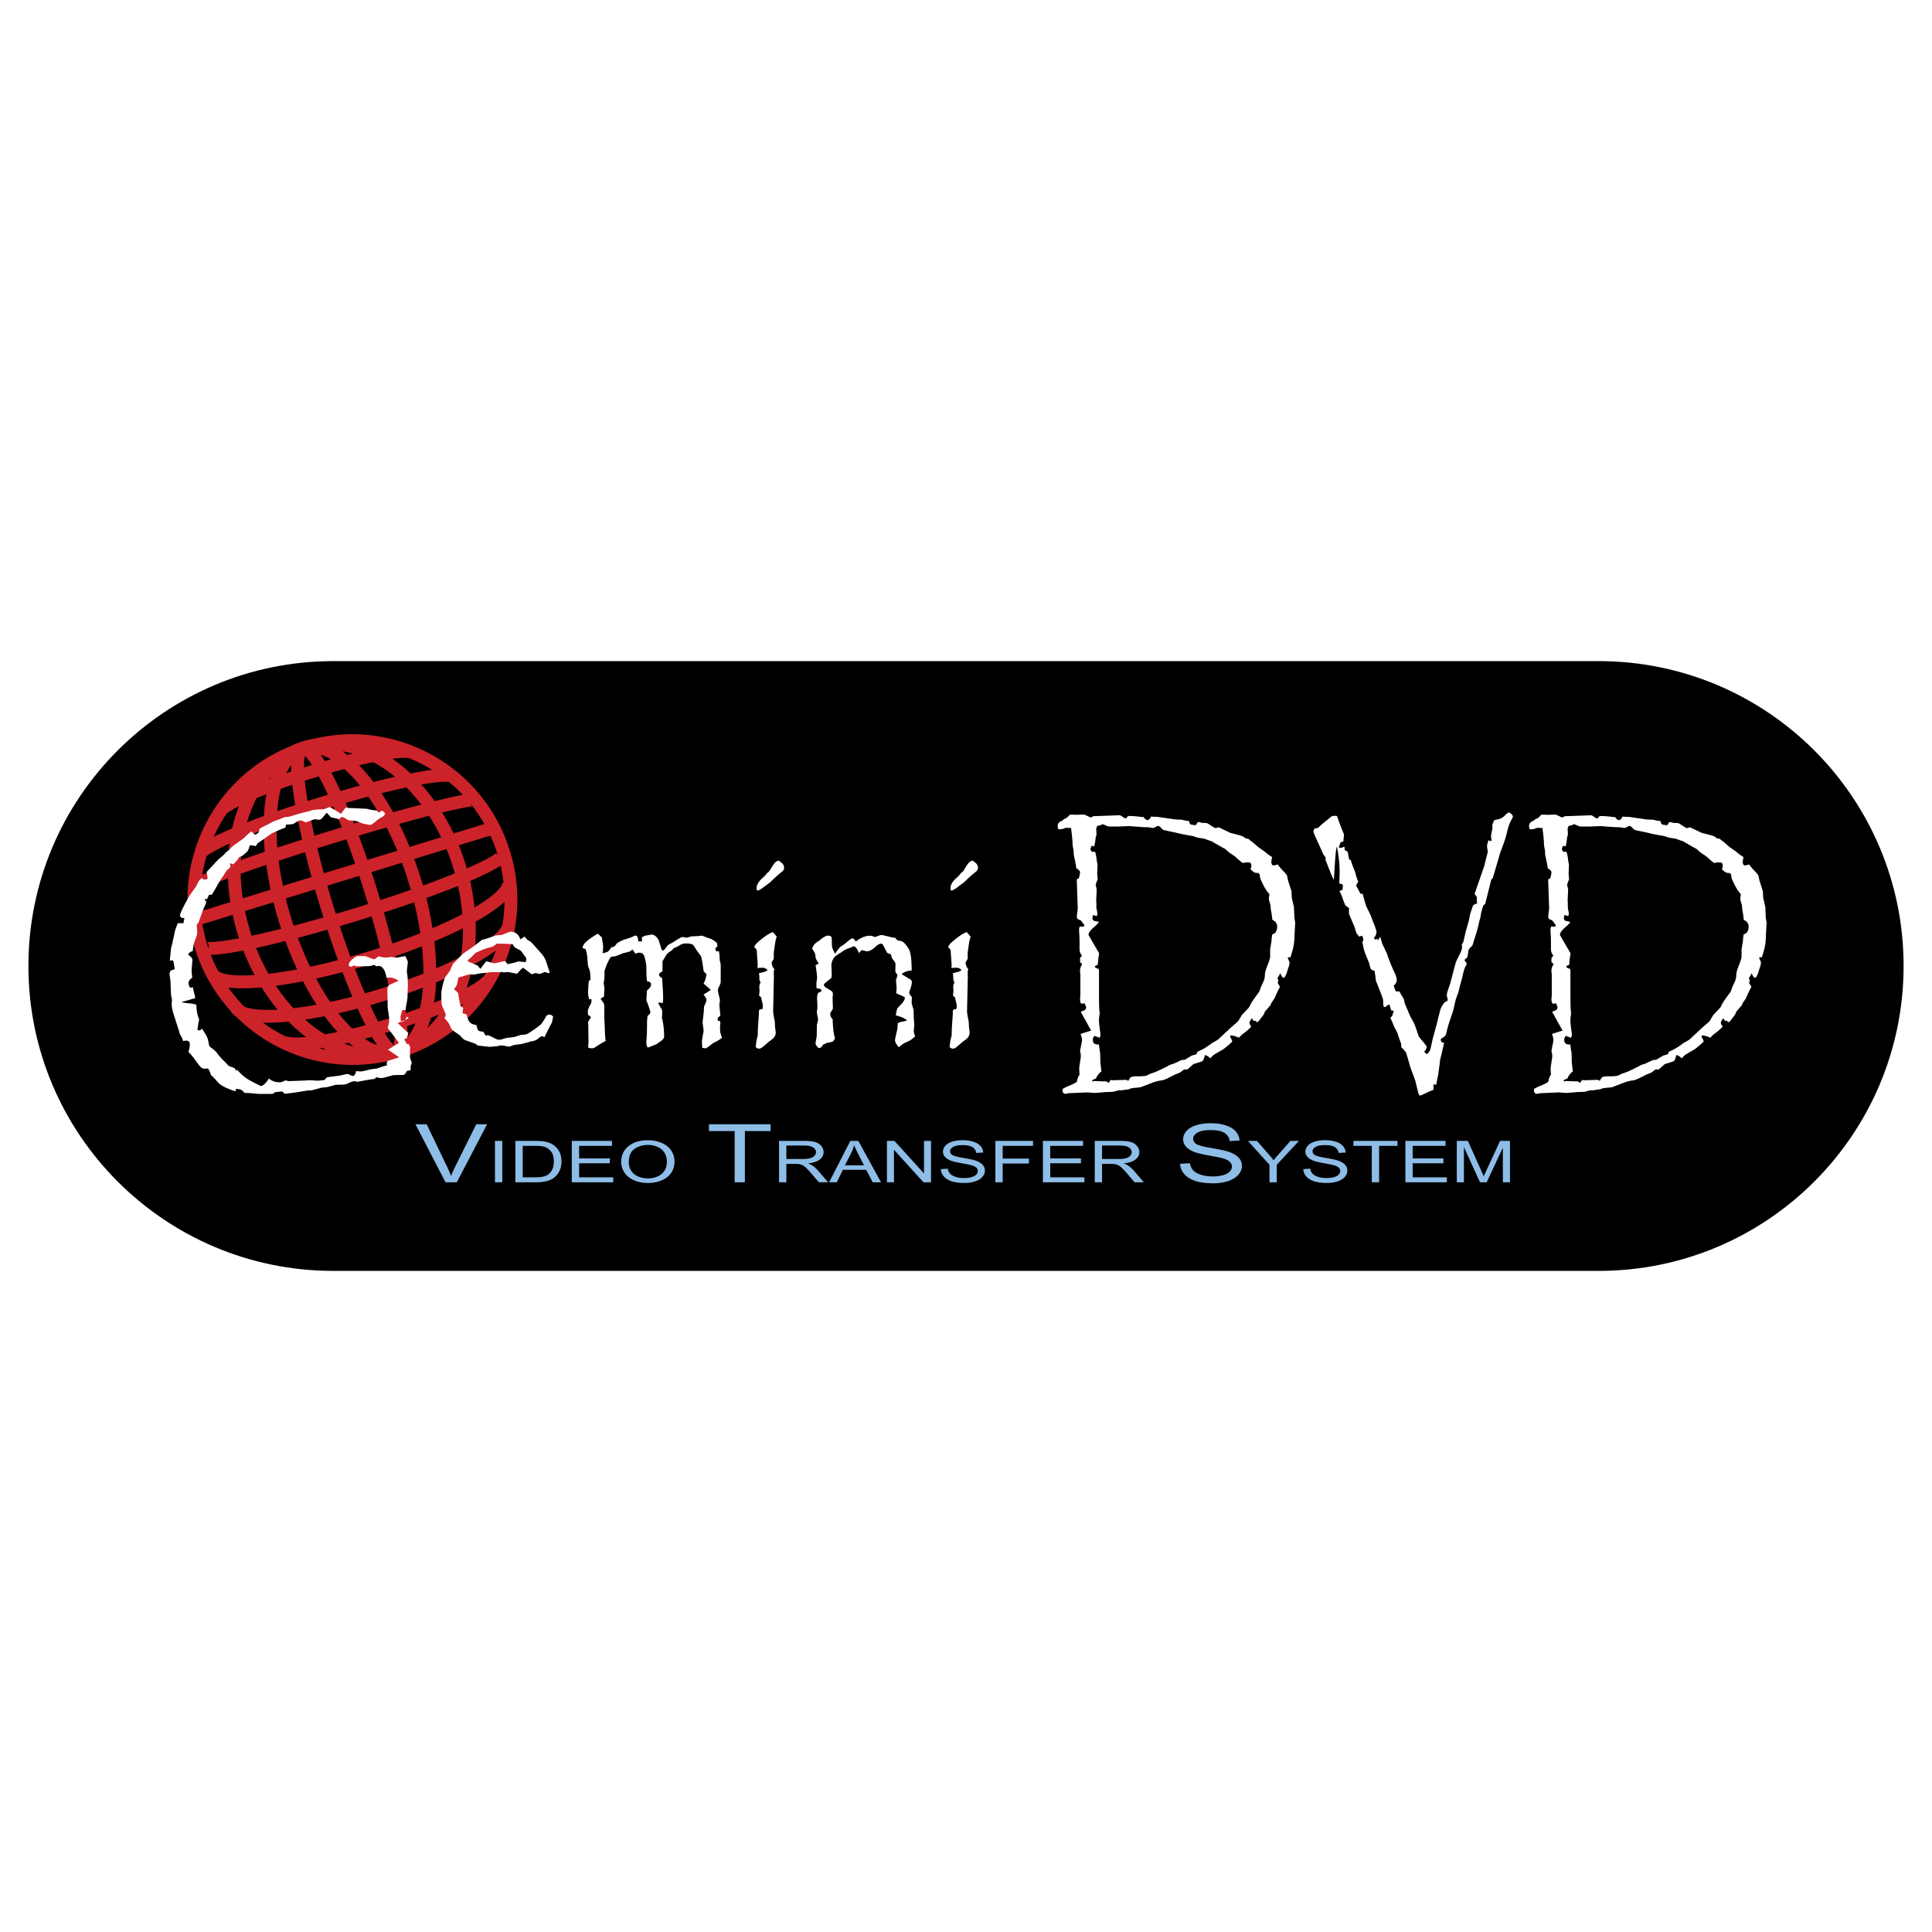 <svg xmlns="http://www.w3.org/2000/svg" width="2500" height="2500" viewBox="0 0 192.756 192.756"><path fill-rule="evenodd" clip-rule="evenodd" fill="#fff" d="M0 0h192.756v192.756H0V0z"/><path d="M189.922 96.377c0 16.801-13.619 30.42-30.418 30.42H33.253c-16.799 0-30.418-13.619-30.418-30.42 0-16.798 13.619-30.417 30.418-30.417h126.251c16.799-.001 30.418 13.619 30.418 30.417z" fill-rule="evenodd" clip-rule="evenodd"/><path d="M50.27 85.104c2.574 8.369-2.103 17.236-10.448 19.802s-17.196-2.139-19.771-10.509c-2.574-8.37 2.104-17.236 10.447-19.802 8.346-2.567 17.198 2.138 19.772 10.509m-4.417 1.357c2.583 8.397-.138 16.685-6.077 18.513-5.939 1.826-12.848-3.5-15.431-11.897s.139-16.685 6.078-18.512c5.939-1.827 12.848 3.5 15.43 11.896m-4.475 1.378c2.574 8.37 1.768 16.046-1.802 17.142-3.569 1.1-8.548-4.797-11.125-13.167-2.573-8.369-1.768-16.045 1.802-17.143 3.57-1.098 8.551 4.797 11.125 13.168m-4.302 1.322c2.574 8.371 3.666 15.462 2.439 15.839-1.228.379-4.31-6.102-6.884-14.472-2.574-8.369-3.666-15.461-2.439-15.838 1.227-.378 4.31 6.101 6.884 14.471m13.095-3.92c-.034.842-6.452 3.481-14.56 5.975-8.278 2.546-15.184 3.977-15.424 3.195-.013-.042-.006-.088.018-.139m30.553-6.263c.248 1.746-5.867 5.084-13.876 7.547-8.177 2.516-15.233 3.167-15.759 1.454-.028-.09-.037-.184-.028-.283m28.014-14.08c-.264.075-6.736 2.061-14.68 4.503a6114.084 6114.084 0 0 0-14.681 4.526l.053-.016m30.863.882c-.556 1.796-5.838 4.664-12.631 6.753-7.354 2.26-13.754 2.773-14.512 1.188m25.328-3.051c.09.953-4.25 3.07-9.851 4.793-5.282 1.625-9.837 2.328-10.723 1.699m-8.919-15.445c.135-.451 6.223-2.651 13.809-4.984 7.587-2.334 13.86-3.935 14.222-3.637m-27.429 5.313c.639-.924 5.788-3.069 12.212-5.044 6.596-2.029 12.182-3.156 13.011-2.654m-23.153 3.415c.518-.783 4.37-2.446 9.184-3.926 4.743-1.458 8.812-2.247 9.764-1.929" fill="none" stroke="#cc2229" stroke-width="1.282" stroke-miterlimit="2.613"/><path d="M17.031 96.83l.392-.133a6.282 6.282 0 0 0-.147-.874h-.342c.032-.203.075-.611.13-1.224l.114-.408c.186-.874.283-1.326.294-1.356.054-.175.141-.417.261-.728h.571l.098-.51c-.294 0-.441-.088-.441-.262 0-.185.266-.754.8-1.705l.228-.394.522-.715.327-.626c.043-.048.135-.146.276-.292.142.106.251.161.327.161.065 0 .157-.039.277-.117l-.098-.656c.358-.378.593-.626.701-.744.272-.32.588-.621.946-.902l.326-.351.327-.248.228-.277 1.077-.772c.403-.378.691-.631.865-.757.163.184.293.296.392.335.196-.106.305-.189.326-.248.021-.01.048-.122.082-.335.228-.146.517-.295.865-.451l.472-.263.784-.292.375-.16c.337-.02.604-.068.799-.145a18.57 18.57 0 0 1 1.682-.452l.326-.116.375-.044.261-.016.474-.014c.01 0 .173-.063.489-.189a.257.257 0 0 1 .098-.029c.043 0 .424.224 1.142.671.271-.408.44-.612.506-.612h.016c.119.028.419.048.897.057.033 0 .419.021 1.159.059.37.106.696.16.979.16l.18.204h.065c.119-.106.207-.16.261-.16.077 0 .186.083.327.248-.033.127-.082.214-.146.262-.034.03-.148.098-.343.204-.142.088-.277.19-.408.307-.294.251-.49.378-.587.378-.109 0-.37-.048-.783-.145l-.572-.233-.832-.088c-.326-.214-.539-.321-.637-.321a.144.144 0 0 0-.114.059c-.13.126-.207.185-.228.174l-.147-.073-.604-.131-.424-.452-.49.568a.403.403 0 0 1-.293.131c-.012 0-.153-.02-.424-.058l-.881.321c-.283-.137-.463-.204-.539-.204-.098 0-.332.116-.701.35-.078.039-.322.063-.735.073-.011.175-.049.282-.114.32-.37.136-.74.292-1.109.466-.208.098-.496.288-.865.569l-.685.467c-.043.029-.126.14-.245.335a1.55 1.55 0 0 0-.441-.088c-.033 0-.087.006-.163.015-.076.331-.179.554-.31.67l-.392.335a.95.95 0 0 1-.31.131c-.022 0-.071.063-.146.189-.055.127-.219.312-.489.555l-.327-.116.065.393a6.159 6.159 0 0 0-.392.35c-.021.03-.141.219-.358.568a9.18 9.18 0 0 0-.555.86c-.186.349-.371.67-.555.962l-.311.043a1.216 1.216 0 0 1-.229.452l-.032-.043-.114-.015-.033.161.147.014c-.012.155-.019.246-.025.27a5.065 5.065 0 0 1-.204.43c-.337.932-.511 1.411-.522 1.436-.01.024-.076.114-.196.27.033.3.049.567.049.8 0 .127-.082.404-.245.831-.099.242-.164.573-.196.991-.261.068-.414.189-.458.364.283.195.424.36.424.496v.029c-.054.603-.081.963-.081 1.078 0 .088.021.316.065.686-.251.166-.376.355-.376.568 0 .135.06.281.18.438l.262-.043c.031.203.086.441.163.713.032.146.053.268.065.365-.326.096-.75.219-1.273.363l-.082.016c0 .049.359.105 1.077.174l.392.102c.011.574.098 1.045.261 1.414l.017.029c-.109.631-.164.953-.164.963 0 .105.049.16.146.16.098 0 .207-.059.326-.176.131.244.223.398.278.467.184.311.282.523.294.641l.114.539c.01.088.103.189.277.307.227.154.423.35.588.582.151.205.364.438.635.701.109.105.185.184.229.232.13.145.207.227.229.24.022.014.136.061.343.139.152.049.25.102.294.16l.114.203.097-.117c.327.41.724.754 1.192 1.035.141.078.364.195.668.35.304.156.473.234.506.234.206 0 .473-.248.799-.742.272.252.616.377 1.029.377a.8.8 0 0 0 .326-.057c.196-.09.299-.133.31-.133l.212.059c.043.01.099.016.163.016.065 0 .577-.02 1.534-.059.271-.02.44-.029.506-.029.054 0 .234.01.538.029.054.008.119.014.196.014.162 0 .412-.023.75-.072a.734.734 0 0 1 .229-.262c.01-.012.413-.064 1.208-.16.522-.117.805-.176.848-.176.043 0 .185.062.424.189.022.01.049.014.082.014.163 0 .278-.164.343-.494.196.027.342.043.441.043.109 0 .429-.066.963-.203l.652-.088c.501-.176.843-.281 1.028-.32a.788.788 0 0 1-.033-.16c0-.166.048-.262.147-.293l1.093-.35-1.109-.758 1.094-.684-1.127-1.486.017-.088c.087-.223.131-.506.131-.844 0-.098-.05-.453-.148-1.066l-.033-1.602v-.146c0-.311.082-.5.246-.568l.799-.363c.032-.01.049-.025.049-.045 0-.01-.022-.023-.065-.043a1.646 1.646 0 0 0-.913-.264h-.213c-.065-.494-.224-.85-.473-1.062a.375.375 0 0 0-.228-.088c-.087 0-.191.01-.31.029l-.196-.145h-.013l-.327.102c-.087.029-.543.043-1.37.043a1.93 1.93 0 0 1-.359-.088c-.099.088-.186.132-.262.132-.142 0-.212-.073-.212-.218 0-.146.136-.336.408-.569.152-.136.277-.224.375-.262.033-.009.163-.014.392-.014.304 0 .483.009.538.028l.686.263c.01.009.038.014.082.014.119 0 .271-.092.456-.277.348.079.604.118.768.118.054 0 .119-.005.196-.016.206-.028.325-.043.358-.043l.49.073h.016c.294-.058.582-.112.865-.16.174.321.261.524.261.612v.029a41.99 41.99 0 0 0-.098.816c0 .049.005.121.016.219.055.367.082.729.082 1.078 0 .174-.01.588-.032 1.238 0 .186-.038.461-.115.83a6.43 6.43 0 0 0-.082.555h-.31c-.13.389-.195.627-.195.715 0 .086.021.262.065.523.207-.098.326-.17.358-.219.043-.027.104-.145.18-.35.076.012.146.062.212.162l-1.093.48 1.077 1.006-.05.1a2.277 2.277 0 0 0-.098.365l-.276.131c.13.273.222.428.276.467.033.02.093.029.181.029.086.176.13.291.13.35l-.017.598v.102c0 .242.022.414.065.51.076.176.114.268.114.277l-.098.32c-.011.059-.017.121-.017.189s.005.145.017.234l-.392.102c-.12.213-.212.34-.277.379-.033.01-.397.02-1.093.029-.643.193-1.029.291-1.159.291-.13 0-.305-.029-.522-.086l-.164.174c-.239.02-.794.111-1.665.277h-.016a1.16 1.16 0 0 1-.164-.016.975.975 0 0 0-.212-.029c-.12 0-.375.098-.767.291-.109.039-.452.059-1.028.059l-.701.189a2.939 2.939 0 0 1-.67.088l-1.061.277-.489.029a29.39 29.39 0 0 1-2.203.318c-.141-.164-.245-.24-.31-.232l-.245.029-.407.045-.195.158c-.022.012-.512.016-1.469.016l-.392-.043a9.748 9.748 0 0 0-.979-.059c-.164-.186-.294-.297-.392-.336a2.601 2.601 0 0 0-.457-.072l-.065.248c-.914-.291-1.501-.598-1.761-.918-.305-.35-.54-.594-.703-.729a1.397 1.397 0 0 0-.276-.627c-.131.01-.235.014-.311.014a.537.537 0 0 1-.343-.102c-.152-.127-.402-.441-.75-.947a9.424 9.424 0 0 0-.539-.627c.087-.33.131-.568.131-.713 0-.271-.109-.408-.327-.408-.098 0-.207.014-.326.045a3.518 3.518 0 0 0-.342-.701l-.065-.248-.572-1.791c-.12-.398-.179-.721-.179-.963v-.057c.022-.205.033-.312.033-.322 0-.037-.033-.219-.098-.539 0-.029-.017-.447-.049-1.254a4.682 4.682 0 0 0-.065-.553c-.021-.127-.032-.223-.032-.291s.04-.175.116-.32zM50 95.961c-.381.095-.631.144-.75.144h-.017c-.402-.125-.62-.188-.652-.188a.202.202 0 0 0-.131.058l-.521.683-.276-.322-.963-.418-.016-.028v-.087l.293-.259c.282-.277.451-.44.506-.488.282-.134.607-.274.977-.419.457-.117.697-.185.718-.204l.44-.292.26.015c.609 0 1.038.02 1.288.058.109.195.19.306.246.335l.44.232c.043-.019.173.125.391.433.065.096.109.153.13.172.098.124.147.23.147.316a.873.873 0 0 1-.016.144c-.033.096-.056.144-.065.144l-.733-.072a3.37 3.37 0 0 1-.701.201 7.201 7.201 0 0 0-.358.073l-.229-.302a2.12 2.12 0 0 0-.408.071zm.923-3.003c-.044 0-.326.107-.848.319l-.636.059-.994.349-.342.073-.962.742-.961.655c-.38.388-.718.737-1.011 1.047l-.293.684-.44.582c-.043.059-.119.277-.228.656-.12.484-.179.832-.179 1.047 0 .689.033 1.102.099 1.236.229.514.345.787.345.814 0 .078-.044.195-.132.352.263.291.41.473.443.551l.229.467c.022.088.153.213.394.379.294.193.447.301.459.32.25.262.398.406.442.436.075.039.44.17 1.093.395l.278.188.244.029c.521.068.837.102.946.102.12 0 .283-.014.49-.045l.212-.014.457-.088.783.133.408-.146c.098-.029.326-.064.686-.102.207-.031.582-.129 1.126-.293a1.16 1.16 0 0 0 .587-.205c.228-.195.369-.293.424-.293.076 0 .174.029.294.088.087-.225.316-.682.685-1.373.054-.107.109-.336.164-.688-.143-.127-.252-.189-.327-.189-.174 0-.299.059-.375.176a5.858 5.858 0 0 1-.44.709c-.065.1-.288.281-.669.547-.392.273-.659.443-.799.512-.109.039-.315.068-.62.088l-.636.203-.833.102c-.337.117-.561.174-.668.174a.727.727 0 0 1-.343-.086c-.468-.242-.729-.363-.783-.363a1.2 1.2 0 0 0-.246.029l-.228-.381c-.24-.018-.397-.057-.473-.115-.087-.059-.153-.238-.196-.541-.305-.049-.522-.137-.653-.264-.142-.137-.255-.406-.343-.805l-.407-.117.065-.541-.229-.146c-.086-.215-.174-.635-.26-1.26-.012-.088-.158-.238-.441-.453.163-.176.267-.336.311-.484a4.08 4.08 0 0 0 .13-.688c.184-.029.532-.131 1.043-.307l.537.016.619-.117.603-.059.472-.059c.617 0 .998-.008 1.139-.027l.065.057c.184-.027.347-.041.488-.041.032 0 .331.057.895.172.347-.395.548-.593.603-.593.031 0 .314.212.847.636l.39-.115.439.088.504-.203c.162.066.293.111.391.131l.081-.104a6.53 6.53 0 0 0-.179-.52c-.076-.26-.147-.482-.211-.666a2.617 2.617 0 0 0-.44-.681c-.663-.761-1.038-1.166-1.125-1.215-.164-.077-.25-.125-.261-.145a2.73 2.73 0 0 1-.277-.333l-.424.289c-.177-.512-.509-.767-.998-.767zM58.111 94.563c.055-.213.142-.379.261-.496.208-.214.54-.465 1-.757a1.95 1.95 0 0 1 .263-.146c.043 0 .108.054.196.16a.695.695 0 0 0 .213.175c.033.233.054.384.066.452.043.252.065.403.065.452 0 .185-.017.403-.049.656l.034.042c.262-.058.421-.111.476-.16.076-.028.196-.175.36-.437.186-.019.306-.063.36-.13.022-.021.088-.107.197-.263.371-.223.672-.364.902-.422.372-.106.662-.219.87-.335.01-.009.033-.015.065-.015.187 0 .279.194.279.581h.377v-.408c.197-.125.398-.191.607-.201.207-.048.322-.074.344-.074.241 0 .466.161.673.479.043.069.148.384.312.948.021.107.087.16.196.16.044 0 .159-.131.346-.394.086-.126.267-.248.541-.365.59-.389.935-.583 1.034-.583l.426.074.427-.132.689-.03.41-.043.476.189.443.146c.317.185.508.326.575.423l.032.35c-.131.029-.196.103-.196.219 0 .059.021.136.065.233h.28c.043.185.07.477.082.876l.098.438v1.75c0 .1-.077.297-.229.6a.51.51 0 0 0-.05.248c0 .088.056.34.164.758.022.07.033.146.033.234 0 .049-.016.176-.049.379v.043c0 .078.033.439.098 1.08l-.262.234v.307a.526.526 0 0 1 .116-.016c.054 0 .104.039.146.117a8.331 8.331 0 0 1-.032.496v.307c0 .193.065.447.196.758-.196.186-.48.361-.853.525-.45.361-.712.541-.79.541-.087 0-.197-.016-.327-.045a6.216 6.216 0 0 1-.033-.609c0-.146.043-.434.13-.859.021-.088.032-.17.032-.248 0-.039-.027-.268-.082-.684-.01-.039-.016-.078-.016-.117s.038-.385.114-1.035l.032-.57c.164-.35.247-.574.247-.67 0-.07-.088-.23-.263-.482-.021-.02-.033-.035-.033-.045l.494-.307.229-.16-.723-.627c.141-.244.239-.555.294-.934-.186-.176-.284-.287-.294-.338-.099-.777-.185-1.268-.263-1.472-.163-.194-.404-.54-.721-1.036-.087-.146-.328-.219-.722-.219a1.24 1.24 0 0 0-.541.102l-.491.277-.213.072-.246.262c-.241.136-.416.281-.524.436-.153.261-.279.47-.377.625v1.018c-.229.098-.343.209-.343.334 0 .107.103.219.31.334.021.426.038.707.049.844.032.465.049.848.049 1.146 0 .117-.011.283-.033.494l-.359-.057-.082.072c.021.088.119.266.293.537a.494.494 0 0 1 .083.262v.291a5.608 5.608 0 0 1-.032.451h.032c.13.561.196 1.154.196 1.777 0 .137-.077.27-.228.395-.056.039-.226.16-.51.365-.538.225-.823.336-.855.336a.218.218 0 0 1-.065-.016.852.852 0 0 1-.116-.393v-.014c0-.137.012-.334.033-.598.022-.271.033-.695.033-1.27 0-.369.021-.662.065-.875h.033l.23-.248a.997.997 0 0 0-.065-.395l-.181-.525-.148-.363.016-.234c.022-.418.038-.67.05-.758.271-.215.407-.408.407-.584 0-.184-.136-.297-.407-.334-.043-.225-.066-.754-.066-1.59-.098-.544-.18-.88-.245-1.006-.099-.176-.257-.258-.476-.249h-.049l-.36.103v-.073l-.262-.35c-.164.136-.267.209-.311.218l-.639.161c-.448.187-.694.284-.738.293-.086.01-.239.03-.458.059a5.01 5.01 0 0 0-.524 1.083c-.077.203-.114.33-.114.379v.645l-.082.512.082.527v.014c-.022.283-.039.551-.049.805l-.346.221c.231.301.352.492.363.57.01.088.016.355.016.803l-.014.48c0 .02.005.074.016.16.021.377.038.721.049 1.029.011.482.039.873.082 1.172-.186.08-.542.291-1.069.639a.55.55 0 0 1-.313.088c-.087 0-.202-.02-.345-.059-.01-.068-.016-.105-.016-.117l.033-.539-.017-.787v-.758l-.033-.305c0-.049.088-.203.263-.467a.06.06 0 0 0 .016-.043c0-.078-.093-.16-.279-.248a6.038 6.038 0 0 1-.016-.422c0-.107.109-.359.329-.758.021-.02.032-.15.032-.395h-.23a2.687 2.687 0 0 1-.115-.67c0-.184.027-.584.082-1.193h.099l.065-.074c0-.213-.006-.359-.017-.438-.01-.33-.076-.605-.196-.83-.033-.058-.065-.363-.098-.918-.011-.223-.07-.519-.179-.889a.6.6 0 0 1-.312-.115zM75.257 94.523c0-.136.131-.32.392-.554.564-.495 1.05-.821 1.455-.976l.39.452c-.087.243-.158.583-.213 1.02-.054.36-.081.578-.081.656v.54l-.207.35c0 .244.09.477.272.699a.961.961 0 0 0-.065.189l.016.715-.016.16v.334l-.064 2.785c0 .145.054.48.162 1.004l.033.613c.043.291.065.461.065.51a.797.797 0 0 1-.229.553c-.043.049-.204.176-.483.381-.431.379-.679.582-.743.611a.556.556 0 0 1-.227.057c-.109 0-.218-.057-.326-.174.043-.242.065-.402.065-.48.011-.117.06-.332.146-.643l.017-.713.098-1.428v-.262c.01-.156.08-.234.208-.234.031 0 .074.006.127.014.042-.154.064-.262.064-.32a2.4 2.4 0 0 0-.08-.451 2.164 2.164 0 0 1-.08-.408l-.223-.189c.031-.215.047-.375.047-.48a2.11 2.11 0 0 0-.016-.219v-.203a.9.9 0 0 1 .127-.424.6.6 0 0 1-.127-.363v-.219l-.031-.336c.553-.117.83-.219.83-.305a.105.105 0 0 0-.016-.045.657.657 0 0 0-.479-.189c-.138 0-.305.01-.498.029.021-.146.032-.242.032-.291 0-.02-.032-.5-.097-1.443-.01-.119-.092-.225-.245-.323zm.231-5.887v-.014c-.011-.339.212-.705.669-1.102.109-.086.223-.211.342-.376l.261-.232c.315-.53.518-.825.604-.884.13-.106.239-.159.326-.159.032 0 .13.073.294.218a.621.621 0 0 1 .245.492c0 .155-.077.29-.229.405-.402.319-.788.667-1.158 1.044l-.359.26-.456.347c-.239.145-.381.218-.425.218-.076.001-.114-.072-.114-.217zM81.029 94.671c.075-.34.298-.602.668-.786.402-.358.702-.538.898-.538.196 0 .32.058.375.174.01.03.021.311.032.844 0 .136.103.398.311.786.348-.495.55-.737.604-.728l.458-.32c.348-.32.571-.48.669-.48.108 0 .222.106.343.319.479-.387.952-.583 1.42-.583.098 0 .179.015.246.044l.261.087c.337-.135.544-.203.62-.203.098 0 .343.053.735.16.229.058.446.097.653.117.12.165.206.253.262.263l.294.058c.229.04.495.312.8.817.185.321.278 1.032.278 2.131-.208 0-.419.043-.637.131-.217.088-.326.17-.326.246 0 .012.294.191.881.541.066.039.098.137.098.293 0 .166-.082.463-.245.891a.178.178 0 0 0-.016.086c0 .117.092.273.278.467a5.345 5.345 0 0 0-.033.525c0 .098.065.346.195.746l.017.801.049.701-.049.613c0 .096.043.275.13.539-.229.195-.391.32-.487.379-.043.031-.237.123-.58.277-.075.039-.263.176-.563.41-.248-.283-.372-.521-.372-.717 0-.068.08-.447.242-1.139 0-.049.005-.16.017-.334.01-.088.016-.162.016-.221l.258-.102c.43-.068.649-.127.661-.176l-.145-.104c-.205-.146-.527-.271-.967-.379.054-.42.119-.672.196-.76l.392-.41c.206-.225.31-.428.31-.613 0-.039-.29-.182-.865-.424l.048-.525-.065-.775c0-.01.011-.049.032-.117a4.58 4.58 0 0 0 .114-.424c-.142-.176-.212-.291-.212-.35l.017-.732c0-.096-.071-.227-.212-.394-.142-.165-.212-.332-.212-.497l-.066-.088c-.207-.067-.327-.121-.359-.16l-.36-.7c-.065-.125-.141-.189-.229-.189-.153 0-.333.097-.54.292-.328.311-.616.466-.867.466-.043 0-.223-.039-.539-.117l-.245.277v.072c-.187-.486-.371-.728-.557-.728l-.131.058a2.019 2.019 0 0 1-.409.16c-.186.059-.42.189-.703.394-.437.262-.688.461-.753.597a1.312 1.312 0 0 0-.213.685l.033.932v.059c0 .176-.038.287-.114.336l-.587.48c-.056.049-.082.098-.082.146 0 .098.076.193.228.291.348.205.549.334.605.393.043.059.065.15.065.277 0 .029-.011.127-.033.291l.033 1.078c0 .059-.077.205-.231.438-.022.029-.032.082-.032.16 0 .176.093.359.279.555l-.048.043c.021.232.033.389.033.465.031.572.103 1.014.211 1.322-.087.203-.174.326-.261.363-.033.02-.182.049-.445.088a.41.41 0 0 0-.181.07c-.099.049-.17.08-.213.09-.055.01-.121.076-.198.203a.325.325 0 0 1-.297.174c-.056 0-.132-.068-.23-.203a.349.349 0 0 1-.115-.248c0-.076.012-.166.033-.262.055-.291.082-.461.082-.51l.016-1.105c.077-.281.115-.445.115-.494 0-.098-.017-.213-.05-.35a2.247 2.247 0 0 1-.065-.393c0-.039.011-.135.033-.291.01-.098.017-.18.017-.248 0-.125-.006-.311-.017-.553a3.68 3.68 0 0 1-.016-.35c0-.125.033-.285.098-.479l.359-.189a.487.487 0 0 0-.098-.203c-.044-.031-.18-.055-.409-.074a7.78 7.78 0 0 1-.016-.451c0-.086.016-.23.049-.436a.794.794 0 0 0 .017-.176c0-.221-.05-.633-.148-1.235l.311-.19c-.174-.27-.267-.43-.278-.479-.021-.029-.038-.141-.048-.334-.012-.149-.121-.362-.326-.635zM94.603 94.523c0-.136.131-.32.392-.554.564-.495 1.05-.821 1.454-.976l.391.452c-.087.243-.159.583-.213 1.02-.055.36-.081.578-.081.656v.54l-.208.35c0 .244.091.477.273.699a.891.891 0 0 0-.065.189l.016.715-.016.16v.334l-.065 2.785c0 .145.053.48.163 1.004l.033.613c.043.291.065.461.065.51a.796.796 0 0 1-.228.553c-.043.049-.205.176-.484.381-.432.379-.679.582-.743.611a.555.555 0 0 1-.226.057c-.108 0-.218-.057-.326-.174.043-.242.064-.402.064-.48.011-.117.06-.332.146-.643l.017-.713.099-1.428v-.262c.01-.156.079-.234.207-.234.032 0 .074.006.127.014.042-.154.065-.262.065-.32 0-.076-.028-.227-.081-.451a2.086 2.086 0 0 1-.08-.408l-.224-.189c.032-.215.048-.375.048-.48a2.11 2.11 0 0 0-.016-.219v-.203a.88.88 0 0 1 .128-.424.59.59 0 0 1-.128-.363v-.219l-.032-.336c.553-.117.831-.219.831-.305a.105.105 0 0 0-.016-.045.658.658 0 0 0-.479-.189c-.139 0-.305.01-.498.029.021-.146.032-.242.032-.291 0-.02-.032-.5-.098-1.443-.011-.119-.092-.225-.244-.323zm.23-5.887v-.014c-.011-.339.212-.705.669-1.102.108-.086.222-.211.342-.376l.261-.232c.315-.53.517-.825.604-.884.13-.106.239-.159.327-.159.031 0 .129.073.293.218a.62.62 0 0 1 .244.492c0 .155-.076.29-.229.405-.403.319-.788.667-1.157 1.044l-.359.26-.457.347c-.239.145-.381.218-.425.218-.074.001-.113-.072-.113-.217zM108.863 84.868a.187.187 0 0 1-.064-.145c0-.088.043-.205.129-.35l.229.087a3.88 3.88 0 0 0 .146-.816l.1-.423-.035-.524c0-.048.039-.15.115-.306.152-.02.262-.043.326-.074.131-.058.201-.087.213-.087.021 0 .15.054.391.161a.695.695 0 0 0 .309.073h.815l1.125-.043 1.385.102.539.015c.281.049.428.072.439.072a.515.515 0 0 0 .244-.087c.131-.078.232-.117.311-.117.043 0 .107.044.195.132.15.146.238.228.26.247.043.03.412.112 1.107.249l.799.189 1.059.189.488.16.67.103.342.131.391.131.93.54.406.219.391.349.588.393c.477.438.742.656.797.656h.033c.207-.039.32-.058.344-.058.105 0 .227.009.357.029.076.117.113.209.113.276 0 .108-.027.238-.082.394.229.214.387.326.475.335.064.02.166.029.309.029l.129.16c.033.263.055.398.066.408.01.049.141.321.391.816.174.311.348.555.521.729a2.3 2.3 0 0 0-.064.481c0 .058.055.262.164.611l.031.423c.086.438.135.782.146 1.035.326.166.488.384.488.656 0 .457-.162.724-.488.802a5.29 5.29 0 0 0-.082.699l-.131.787v.67c.021.108-.053.39-.227.845-.186.458-.283.772-.293.948 0 .301-.055.568-.164.801-.152.32-.244.525-.277.611a3.206 3.206 0 0 1-.129.365c-.51.689-.799 1.107-.865 1.254-.086.203-.162.334-.227.393l-.635.67-.377.627-.732.641c-.803.748-1.232 1.148-1.287 1.195a6.577 6.577 0 0 1-.555.322c-.477.359-.869.607-1.172.742-.064.027-.186.088-.359.174a.648.648 0 0 1-.016.176c-.033.039-.201.096-.506.176l-.699.422c-.164.008-.262.014-.293.014-.057.02-.314.141-.783.365l-.424.131c-.174.117-.641.35-1.402.699l-.52.176-.359.174c-.131.059-.439.088-.93.088h-.129c-.238 0-.42.029-.537.088-.076.049-.158.17-.246.365a.937.937 0 0 0-.227-.104l-1.305.043c-.043 0-.125-.008-.244-.027l-.18.291c-.129-.088-.215-.137-.252-.146s-.203-.014-.496-.014l-.701-.029a.598.598 0 0 0-.164.059l-.033-.059v-.09l.377-.174c.096-.262.275-.494.537-.699-.076-.572-.113-.932-.113-1.078 0-.465-.018-.787-.049-.961a4.045 4.045 0 0 1-.082-.641h-.131c-.326 0-.488-.16-.488-.482 0-.096.047-.223.146-.379l.537.189a.73.73 0 0 0 .082-.305c0-.059-.006-.117-.016-.176-.088-.621-.131-1.02-.131-1.195v-.248c.043-.299.064-.461.064-.48v-.16c-.043-.088-.064-.777-.064-2.068v-2.084l-.033-.146-.326-.131-.064-.146.309-.16c.012-.33.055-.703.131-1.122-.707-1.205-1.061-1.821-1.061-1.85 0-.214.213-.496.637-.846.098-.078.234-.218.408-.422a1.548 1.548 0 0 0-.311-.087.588.588 0 0 1-.146-.029c-.131-.039-.195-.147-.195-.321a.7.7 0 0 1 .08-.277l.344.117a.666.666 0 0 0 .064-.263 4.24 4.24 0 0 0-.098-.554v-.481l-.018-.305.051-1.064c-.064-.272-.098-.428-.098-.467s.064-.218.195-.539l-.049-.539.033-.933-.066-.32c-.043-.437-.104-.753-.178-.947h-.311l-.082-.121zm-2.998-2.944c-.23.116-.344.282-.344.496 0 .087.027.194.082.32.262 0 .436-.024.521-.072a1.12 1.12 0 0 1 .295-.088l.08.015c.055.009.174.014.359.014.086.671.135 1.138.146 1.399 0 .262.033.525.1.787l.031.524c.152.66.234 1.097.244 1.312.252.135.377.271.377.407 0 .107-.045.317-.131.627h-.115l-.08.102.098 2.886-.098.801c.021.205.141.315.357.336.076.068.152.165.229.291.109.117.164.189.164.219 0 .107-.055.16-.164.16-.086 0-.18-.011-.277-.029a.836.836 0 0 0-.082.32c0 .088.006.2.018.335.021.243.033.651.033 1.225v.379c0 .252.08.471.244.655l-.195.233v.423l.211.176c-.141.262-.211.471-.211.625v.176c.021.096.031.213.031.35v1.967l-.031.363c0 .322.064.482.195.482a.51.51 0 0 0 .229-.059c.119.193.18.346.18.451 0 .176-.164.301-.49.379l-.033.059 1.027 1.852-1.059.334c.098.264.146.443.146.539 0 .078-.006.162-.016.248-.121.584-.18.889-.18.918l.049.205c.021.125.031.242.031.35v.014l-.162 1.107c0 .146.01.375.033.686-.143.203-.23.438-.262.699-.143.117-.393.248-.75.393a6.198 6.198 0 0 0-.596.277.196.196 0 0 0-.09.176c0 .242.113.363.342.363a.291.291 0 0 0 .082-.014.475.475 0 0 1 .115-.043l1.988-.088c.119.02.293.033.521.045l.23.012 1.025-.086.752-.029.537-.146h.293l.49-.072.211-.029.326-.115.865-.088 1.256-.482c.336-.115.625-.184.863-.203.217-.039.582-.193 1.092-.467l.229-.117c.338-.125.527-.207.57-.246.219-.176.344-.264.377-.264h.277c.021 0 .195-.15.521-.451.076-.066.141-.107.195-.115.488-.148.754-.234.799-.264.098-.086.18-.285.244-.598.162.01.342.115.537.32.219-.232.365-.367.441-.406l.881-.512c.424-.33.717-.588.881-.771a1.834 1.834 0 0 0-.213-.438l.049-.176c.283.039.561.123.832.248a2.17 2.17 0 0 1 .439-.422c.314-.232.576-.461.783-.686-.119-.164-.18-.291-.18-.379 0-.105.082-.256.246-.451l.162.248h.195c.076.088.137.131.18.131s.135-.092.277-.277l.375-.496.098-.262.588-.686.049-.174.324-.465c.24-.564.426-.949.557-1.152l-.229-.379.064-.291-.098-.176.293-.523c.109.301.217.451.326.451.119 0 .246-.229.375-.686.012-.039.049-.156.115-.35.064-.176.098-.331.098-.466a.377.377 0 0 0-.016-.118c-.1-.194-.148-.301-.148-.321 0-.028.006-.063.018-.101h.244c.141-.447.238-.796.293-1.05.066-.301.104-.733.115-1.297l.064-1.107-.082-.466-.049-1.107-.213-.903-.031-.671-.326-1.005-.1-.438c.023-.058-.064-.199-.26-.423a7.42 7.42 0 0 1-.701-.801.936.936 0 0 1-.406.102c-.143 0-.213-.126-.213-.379 0-.086.027-.237.082-.451-.209-.107-.473-.301-.799-.583l-.588-.409-.555-.481a5.656 5.656 0 0 1-.439-.349l-.26-.044c-.023 0-.088-.048-.197-.146-.098-.078-.537-.208-1.32-.395l-1.191-.567-.277.087c-.074 0-.254-.098-.537-.292-.207-.146-.354-.219-.439-.219l-.441-.014a2.524 2.524 0 0 0-.262-.088c-.107 0-.211.107-.309.321-.316-.029-.49-.058-.521-.087-.064-.02-.115-.127-.146-.321a4.594 4.594 0 0 1-.768-.146l-.57-.015-1.826-.262c-.186 0-.396-.01-.637-.03-.119.233-.238.35-.357.35-.131 0-.268-.111-.408-.335l-.049.044a9.632 9.632 0 0 0-1.469-.117l-.229.249a1.112 1.112 0 0 1-.342-.176c-.141-.106-.25-.155-.326-.146l-2.43.088h-.145c-.154.087-.24.131-.264.131a.153.153 0 0 1-.064-.015c-.369-.185-.582-.277-.635-.277l-.701.029c-.045 0-.143-.004-.295-.014h-.391c-.24.282-.432.422-.572.422-.047.082-.15.154-.301.222zM131.145 82.664c.219-.029.348-.062.393-.101l.373-.351.457-.364.457-.378a.622.622 0 0 1 .311-.074c.066 0 .152.006.262.015.074.271.299.865.668 1.778a.27.27 0 0 1 .018.103c0 .058-.021.282-.064.67l-.262.059-.195.539.242.029h.02l.275-.102.051.044.014.276.295.176.146.771.162.044c.066.262.203.641.408 1.136.143.526.258.871.344 1.035-.131.155-.195.297-.195.423 0 .029.043.11.131.247.119.224.205.394.26.511l.244.043c.229.866.365 1.312.41 1.341l.391.816.229.611c.227.536.342.885.342 1.05 0 .088-.043.229-.131.423h-.031l-.082.102.066.205.211-.059.146.117.131-.306.033.059h.064c.066.252.119.452.164.597.021.049.186.393.49 1.035.162.516.4 1.118.717 1.808.162.311.244.588.244.83 0 .154-.104.334-.309.539l.211.553h.359c.098.176.164.293.195.352.152.232.234.367.244.406l.115.48.277.643c.141.379.326.758.555 1.137.119.223.287.676.506 1.355.021.078.092.195.213.35.412.465.619.738.619.816 0 .117-.08.281-.246.494l.279.234c.152-.166.246-.287.285-.365.037-.078.084-.242.139-.494.076-.369.137-.643.18-.816l.391-1.414c.197-.836.326-1.336.393-1.502.074-.174.201-.373.375-.596l.262-.133a.334.334 0 0 0 .047-.115c0-.01-.027-.121-.08-.336a.31.31 0 0 1-.016-.086c0-.146.037-.322.113-.525.119-.35.207-.623.262-.816l.424-1.604c.064-.271.164-.534.295-.787.281-.524.424-.878.424-1.063a4.44 4.44 0 0 0-.018-.321c.098-.125.146-.199.146-.218l.246-1.064.326-1.15.098-.54c.164-.495.256-.772.277-.83.043-.117.189-.204.439-.263a1.764 1.764 0 0 1-.047-.335c0-.059.01-.151.031-.277l-.262-.378.035-.015.766-2.215.195-.554.098-.423.246-.961a13.166 13.166 0 0 1-.082-.54c0-.116.049-.32.146-.612l.277.103c.01-.078.016-.141.016-.19 0-.039-.01-.112-.031-.218a.355.355 0 0 1-.018-.103l.148-.772v-.365c0-.047.064-.203.195-.466.326-.067.543-.125.652-.175.152-.059.326-.194.521-.409.109-.106.213-.164.311-.174.238.146.359.277.359.393 0 .079-.049.194-.146.35-.174.301-.316.694-.426 1.18-.107.505-.336 1.195-.684 2.069l-.148.524-.588 1.997-.162.189-.604 2.418v.015a.408.408 0 0 0-.229.262 9.04 9.04 0 0 0-.195.713l-.051.351-.098.32a14.553 14.553 0 0 1-.342 1.355c-.109.32-.174.519-.195.597-.088.331-.158.529-.213.598-.021.01-.104.087-.244.233a.474.474 0 0 0-.098.19c-.066.427-.107.655-.123.685-.018.03-.102.107-.254.233v.131c.131.116.197.213.197.291 0 .039-.033.112-.098.219-.121.215-.24.613-.359 1.195l-.244.889-.115.496-.277.758-.26 1.137c-.338.963-.557 1.656-.652 2.084-.045.242-.109.398-.197.465a1.825 1.825 0 0 1-.375.234v.234l.115.129.211.045a89.49 89.49 0 0 1-.408 1.734l-.049.451-.049.334-.082.643c-.098.457-.164.797-.195 1.02l-.277-.043v.523c-.076.068-.219.133-.426.189-.521.264-.836.404-.943.424-.078-.117-.121-.186-.133-.205l-.309-1.268-.506-1.385a39.342 39.342 0 0 0-.424-1.441c-.088-.146-.246-.326-.475-.539 0-.242-.016-.395-.049-.453l-.18-.467-.164-.523-.309-.582-.195-.496c-.121-.234-.18-.363-.18-.395 0-.029.037-.076.115-.145.064-.049.102-.141.111-.277a.495.495 0 0 0 .084-.291l-.246-.045-.164-.582c-.096.01-.211.072-.342.189a.213.213 0 0 1-.146.059c-.043 0-.076-.025-.098-.072-.023-.029-.037-.234-.049-.613 0-.107-.238-.752-.719-1.938 0-.02-.043-.346-.129-.977-.197-.059-.326-.131-.393-.219-.021-.029-.076-.229-.164-.598-.305-.719-.479-1.175-.521-1.37a60.2 60.2 0 0 1-.146-.685c.064-.126.098-.219.098-.277 0-.087-.045-.209-.131-.365l-.277.088c-.174-.194-.271-.325-.293-.393l-.195-.612a72.978 72.978 0 0 1-.523-1.239 2.147 2.147 0 0 1-.018-.292c0-.078.006-.18.018-.306-.26-.175-.391-.282-.391-.321-.043-.077-.131-.301-.262-.67-.033-.135-.137-.373-.311-.714l.311-.131.031-.452-.096-.116-.262-.043c.021-.525.033-.918.033-1.182 0-.68-.066-1.379-.197-2.098-.043-.252-.07-.379-.08-.379-.078.011-.176 1.108-.295 3.293-.152-.272-.375-.797-.668-1.574-.1-.214-.152-.369-.164-.466v-.218a4.848 4.848 0 0 1-.229-.306l-.473-1.063c-.338-.719-.506-1.117-.506-1.195a.962.962 0 0 1 .103-.305zM155.895 84.868a.187.187 0 0 1-.064-.145c0-.088.043-.205.131-.35l.229.087a4.16 4.16 0 0 0 .146-.816l.098-.423-.033-.524c0-.048.037-.15.115-.306.152-.02.262-.043.326-.074.129-.058.199-.087.211-.087.021 0 .152.054.391.161a.697.697 0 0 0 .311.073h.815l1.123-.043 1.387.102.537.015c.283.049.43.072.439.072a.515.515 0 0 0 .244-.087c.131-.078.234-.117.309-.117.045 0 .109.044.197.132.152.146.238.228.26.247.045.03.412.112 1.109.249l.797.189 1.059.189.49.16.668.103.342.131.393.131.928.54.408.219.389.349.588.393c.477.438.742.656.799.656h.033c.205-.039.32-.058.342-.058.107 0 .229.009.357.029.076.117.113.209.113.276 0 .108-.027.238-.082.394.229.214.387.326.475.335.064.02.168.029.309.029l.131.16c.031.263.053.398.064.408.01.049.141.321.391.816.176.311.348.555.521.729a2.3 2.3 0 0 0-.064.481c0 .058.055.262.164.611l.031.423c.088.438.137.782.146 1.035.326.166.49.384.49.656 0 .457-.164.724-.49.802a5.372 5.372 0 0 0-.08.699l-.133.787v.67c.023.108-.053.39-.227.845-.186.458-.283.772-.293.948 0 .301-.055.568-.164.801-.152.32-.242.525-.277.611a2.788 2.788 0 0 1-.129.365c-.51.689-.799 1.107-.865 1.254-.086.203-.16.334-.227.393l-.635.67-.375.627-.732.641c-.805.748-1.234 1.148-1.289 1.195a6.577 6.577 0 0 1-.555.322c-.477.359-.869.607-1.172.742-.064.027-.184.088-.359.174a.648.648 0 0 1-.016.176c-.031.039-.199.096-.504.176l-.701.422c-.164.008-.262.014-.293.014-.055.02-.314.141-.781.365l-.426.131c-.174.117-.641.35-1.4.699l-.521.176-.357.174c-.131.059-.441.088-.93.088h-.131c-.238 0-.418.029-.537.088-.076.049-.158.17-.246.365a.937.937 0 0 0-.227-.104l-1.305.043c-.043 0-.125-.008-.242-.027l-.182.291a1.11 1.11 0 0 0-.252-.146c-.037-.01-.201-.014-.496-.014l-.701-.029a.622.622 0 0 0-.164.059l-.031-.059v-.09l.375-.174c.098-.262.277-.494.537-.699-.076-.572-.113-.932-.113-1.078 0-.465-.016-.787-.051-.961a4.286 4.286 0 0 1-.08-.641h-.131c-.326 0-.488-.16-.488-.482 0-.096.049-.223.146-.379l.537.189a.73.73 0 0 0 .082-.305c0-.059-.006-.117-.016-.176-.088-.621-.131-1.02-.131-1.195v-.248c.043-.299.064-.461.064-.48v-.16c-.043-.088-.064-.777-.064-2.068v-2.084l-.031-.146-.328-.131-.064-.146.311-.16c.01-.33.055-.703.129-1.122-.705-1.205-1.061-1.821-1.061-1.85 0-.214.213-.496.637-.846.098-.078.234-.218.408-.422a1.513 1.513 0 0 0-.311-.087.588.588 0 0 1-.146-.029c-.131-.039-.195-.147-.195-.321a.71.71 0 0 1 .082-.277l.344.117a.666.666 0 0 0 .064-.263c0-.058-.033-.243-.098-.554v-.481l-.018-.305.051-1.064c-.066-.272-.1-.428-.1-.467s.066-.218.195-.539l-.049-.539.033-.933-.066-.32c-.043-.437-.104-.753-.18-.947h-.309l-.083-.121zm-2.999-2.944c-.229.116-.344.282-.344.496 0 .087.027.194.082.32.262 0 .436-.024.523-.072.152-.059.248-.088.293-.088l.08.015c.055.009.174.014.361.014.086.671.133 1.138.146 1.399 0 .262.033.525.098.787l.031.524c.152.66.234 1.097.246 1.312.248.135.375.271.375.407 0 .107-.043.317-.129.627h-.115l-.082.102.098 2.886-.098.801c.021.205.141.315.359.336.074.068.15.165.229.291.109.117.162.189.162.219 0 .107-.053.16-.162.16-.088 0-.18-.011-.279-.029a.865.865 0 0 0-.08.32c0 .088.006.2.016.335.021.243.033.651.033 1.225v.379a.96.96 0 0 0 .244.655l-.195.233v.423l.213.176c-.143.262-.213.471-.213.625v.176c.021.096.033.213.033.35v1.967l-.033.363c0 .322.064.482.195.482.076 0 .152-.02.229-.059.119.193.18.346.18.451 0 .176-.164.301-.49.379l-.031.059 1.025 1.852-1.059.334c.098.264.146.443.146.539 0 .078-.004.162-.018.248a25.09 25.09 0 0 0-.178.918l.049.205c.021.125.033.242.033.35v.014l-.164 1.107c0 .146.012.375.033.686-.143.203-.23.438-.262.699-.143.117-.391.248-.752.393a6.912 6.912 0 0 0-.594.277.196.196 0 0 0-.09.176c0 .242.113.363.342.363a.28.28 0 0 0 .082-.014.508.508 0 0 1 .115-.043l1.988-.088c.121.02.295.033.523.045l.229.012 1.027-.086.75-.029.537-.146h.293l.49-.072.213-.029.326-.115.863-.088 1.256-.482c.336-.115.625-.184.863-.203.219-.039.582-.193 1.094-.467l.229-.117c.336-.125.525-.207.57-.246.217-.176.342-.264.375-.264h.277c.021 0 .195-.15.521-.451.076-.066.141-.107.195-.115.49-.148.756-.234.799-.264.098-.086.18-.285.246-.598.162.01.342.115.537.32.217-.232.363-.367.441-.406l.879-.512c.424-.33.717-.588.881-.771a1.894 1.894 0 0 0-.211-.438l.047-.176c.283.039.561.123.834.248a2.07 2.07 0 0 1 .439-.422c.314-.232.574-.461.783-.686-.121-.164-.182-.291-.182-.379 0-.105.082-.256.246-.451l.162.248h.195c.076.088.137.131.182.131.043 0 .133-.092.275-.277l.375-.496.098-.262.588-.686.049-.174.326-.465c.238-.564.424-.949.555-1.152l-.229-.379.064-.291-.098-.176.295-.523c.107.301.217.451.324.451.119 0 .246-.229.377-.686.01-.039.047-.156.113-.35.064-.176.098-.331.098-.466a.377.377 0 0 0-.016-.118c-.098-.194-.148-.301-.148-.321 0-.028.006-.063.018-.101h.244a12.7 12.7 0 0 0 .295-1.05c.064-.301.104-.733.113-1.297l.064-1.107-.082-.466-.049-1.107-.211-.903-.033-.671-.326-1.005-.098-.438c.021-.058-.064-.199-.262-.423a7.65 7.65 0 0 1-.701-.801.93.93 0 0 1-.406.102c-.143 0-.211-.126-.211-.379 0-.086.025-.237.08-.451-.207-.107-.473-.301-.799-.583l-.588-.409-.553-.481a4.975 4.975 0 0 1-.439-.349l-.262-.044c-.021 0-.088-.048-.195-.146-.1-.078-.539-.208-1.322-.395l-1.191-.567-.277.087c-.074 0-.254-.098-.537-.292-.205-.146-.352-.219-.439-.219l-.435-.011a2.6 2.6 0 0 0-.26-.088c-.109 0-.213.107-.311.321-.316-.029-.488-.058-.521-.087-.064-.02-.115-.127-.146-.321a4.631 4.631 0 0 1-.768-.146l-.57-.015-1.824-.262c-.188 0-.398-.01-.637-.03-.119.233-.24.35-.359.35-.131 0-.266-.111-.408-.335l-.049.044a9.627 9.627 0 0 0-1.467-.117l-.229.249a1.066 1.066 0 0 1-.342-.176c-.143-.106-.252-.155-.326-.146l-2.43.088h-.146c-.152.087-.24.131-.262.131s-.043-.005-.064-.015c-.371-.185-.582-.277-.637-.277l-.701.029c-.043 0-.143-.004-.295-.014h-.391c-.24.282-.43.422-.572.422-.053.079-.156.151-.309.219z" fill-rule="evenodd" clip-rule="evenodd" fill="#fff"/><path d="M44.451 117.957l-3.001-5.789h1.119l2.025 4.211c.163.338.299.652.409.947.12-.316.259-.631.418-.947l2.096-4.211H48.6l-3.026 5.789h-1.123zM49.382 117.957v-4.127h.731v4.127h-.731zM52.151 114.32h1.168c.438 0 .756.027.953.084.273.078.506.232.697.465.19.232.287.562.287.994 0 .311-.049.574-.146.791a1.27 1.27 0 0 1-.408.52c-.124.094-.29.166-.5.217-.208.051-.497.074-.863.074h-1.188v-3.145zm1.275 3.637c.336 0 .634-.023.894-.07s.48-.115.664-.207a1.808 1.808 0 0 0 .885-.973 2.2 2.2 0 0 0 .148-.834c0-.369-.073-.697-.219-.982a1.787 1.787 0 0 0-.657-.705 2.277 2.277 0 0 0-.816-.295c-.227-.041-.557-.061-.99-.061h-1.916v4.127h2.007zM57.048 117.957v-4.127h4.007v.49h-3.276v1.252h3.065v.49h-3.065v1.403h3.406v.492h-4.137zM63.3 114.629c.376-.266.823-.398 1.344-.398.366 0 .696.068.99.207.294.137.519.332.671.584.153.25.229.545.229.881 0 .531-.179.941-.536 1.23-.357.289-.812.434-1.366.434-.543 0-.995-.145-1.355-.43-.359-.287-.54-.68-.54-1.178.001-.621.189-1.064.563-1.33zm-1.004 2.35c.212.324.524.58.937.768.412.188.88.281 1.403.281a3.55 3.55 0 0 0 1.351-.254c.418-.166.739-.416.967-.748.228-.33.342-.705.342-1.125 0-.41-.108-.781-.324-1.105-.217-.326-.531-.58-.943-.762a3.406 3.406 0 0 0-1.389-.273c-.784 0-1.424.193-1.919.582-.496.387-.744.924-.744 1.609 0 .359.106.702.319 1.027zM73.295 117.957v-5.109h-2.564v-.68h6.15v.68h-2.564v5.109h-1.022zM78.455 114.291h1.763c.413 0 .714.061.905.184.191.123.287.283.287.477 0 .129-.049.25-.148.361a.86.86 0 0 1-.432.244c-.19.051-.453.076-.79.076h-1.584v-1.342h-.001zm0 3.666v-1.834h.854c.19 0 .326.006.411.02.114.02.227.055.337.107.11.053.236.145.375.275.139.133.317.322.532.572l.737.859h.917l-.965-1.127a3.382 3.382 0 0 0-.609-.551 2.018 2.018 0 0 0-.444-.205c.534-.057.929-.184 1.186-.385.255-.199.384-.443.384-.734a.95.95 0 0 0-.232-.621 1.209 1.209 0 0 0-.619-.393c-.258-.074-.636-.111-1.132-.111h-2.463v4.127h.731v.001zM84.916 115.051a4.42 4.42 0 0 0 .303-.791c.089.225.222.512.397.861l.582 1.143h-1.894l.612-1.213zm-1.425 2.906l.602-1.242h2.33l.643 1.242h.837l-2.265-4.127h-.801l-2.117 4.127h.771zM88.491 117.957v-4.127h.751l2.945 3.244v-3.244h.701v4.127h-.751l-2.945-3.246v3.246h-.701zM93.869 116.645l.691-.051a.956.956 0 0 0 .228.502c.119.131.303.236.554.318s.532.121.846.121c.278 0 .523-.029.737-.092.213-.061.37-.145.475-.252a.497.497 0 0 0 .156-.352c0-.129-.051-.242-.15-.34s-.264-.178-.495-.244a12.976 12.976 0 0 0-.979-.201c-.505-.09-.86-.176-1.064-.256-.266-.104-.463-.232-.593-.385a.785.785 0 0 1-.195-.516c0-.211.079-.406.237-.586.158-.182.389-.318.693-.412s.641-.141 1.012-.141c.41 0 .77.049 1.083.148.312.098.553.242.721.434s.258.408.271.65l-.701.039a.783.783 0 0 0-.381-.584c-.217-.131-.537-.197-.959-.197-.441 0-.761.061-.963.182s-.302.266-.302.434c0 .15.071.271.214.367.139.096.505.193 1.097.293.592.1.999.188 1.221.262.32.111.559.252.713.422.152.168.23.365.23.586s-.084.428-.254.621c-.166.195-.408.346-.725.451-.315.105-.669.16-1.063.16-.5 0-.919-.055-1.257-.16-.338-.107-.602-.27-.795-.486a1.14 1.14 0 0 1-.303-.735zM99.309 117.957v-4.127h3.755v.49h-3.025v1.272h2.615v.492h-2.615v1.873h-.73zM104.051 117.957v-4.127h4.008v.49h-3.276v1.252h3.065v.49h-3.065v1.403h3.405v.492h-4.137zM109.953 114.291h1.762c.414 0 .715.061.906.184s.287.283.287.477c0 .129-.049.25-.148.361s-.244.193-.434.244-.451.076-.789.076h-1.584v-1.342zm0 3.666v-1.834h.854c.191 0 .328.006.412.02.113.02.225.055.336.107s.236.145.377.275c.139.133.316.322.531.572l.736.859h.918l-.965-1.127a3.349 3.349 0 0 0-.609-.551 2.007 2.007 0 0 0-.443-.205c.535-.057.93-.184 1.186-.385.256-.199.383-.443.383-.734a.953.953 0 0 0-.23-.621 1.222 1.222 0 0 0-.619-.393c-.26-.074-.637-.111-1.133-.111h-2.463v4.127h.729v.001zM117.74 116.113l.98-.061c.047.285.152.52.318.703.166.186.426.336.775.449s.744.17 1.182.17a3.71 3.71 0 0 0 1.029-.129c.299-.086.52-.205.664-.355a.698.698 0 0 0 .219-.494.651.651 0 0 0-.207-.479c-.139-.139-.369-.254-.691-.346-.205-.061-.664-.154-1.371-.281-.707-.129-1.205-.248-1.492-.363-.371-.145-.648-.324-.832-.539s-.273-.457-.273-.723c0-.295.109-.568.332-.824.221-.254.545-.445.971-.578a4.811 4.811 0 0 1 1.42-.197c.572 0 1.078.07 1.516.207.438.139.775.34 1.01.607.236.268.363.57.381.908l-.982.061a1.097 1.097 0 0 0-.533-.824c-.303-.186-.75-.277-1.342-.277-.617 0-1.066.086-1.348.256s-.424.373-.424.611c0 .209.102.381.301.516.195.135.709.273 1.537.412.828.141 1.396.264 1.707.369.451.156.785.354 1 .592.217.236.324.512.324.824 0 .309-.119.6-.355.873-.234.271-.574.482-1.016.633a4.7 4.7 0 0 1-1.494.223c-.703 0-1.289-.074-1.764-.225s-.846-.379-1.115-.684-.413-.65-.427-1.035zM126.654 117.957v-1.748l-2.143-2.379h.893l1.096 1.246c.207.229.396.459.566.688.164-.211.369-.449.611-.717l1.066-1.217h.855l-2.215 2.379v1.748h-.729zM130.031 116.645l.691-.051a.94.94 0 0 0 .227.502c.119.131.305.236.555.318s.531.121.846.121c.277 0 .523-.029.736-.092.213-.061.371-.145.475-.252s.156-.225.156-.352c0-.129-.051-.242-.15-.34s-.264-.178-.494-.244a12.862 12.862 0 0 0-.979-.201c-.506-.09-.861-.176-1.064-.256-.266-.104-.463-.232-.594-.385a.785.785 0 0 1-.195-.516c0-.211.08-.406.238-.586.158-.182.389-.318.691-.412a3.433 3.433 0 0 1 1.014-.141c.408 0 .77.049 1.082.148.312.098.553.242.721.434s.258.408.271.65l-.701.039c-.037-.258-.164-.453-.381-.584s-.537-.197-.959-.197c-.439 0-.762.061-.963.182s-.301.266-.301.434c0 .15.07.271.213.367.141.096.506.193 1.098.293s.998.188 1.221.262c.32.111.559.252.713.422.154.168.23.365.23.586s-.084.428-.252.621c-.168.195-.41.346-.727.451-.314.105-.668.16-1.062.16-.502 0-.92-.055-1.258-.16-.338-.107-.602-.27-.795-.486a1.15 1.15 0 0 1-.303-.735zM136.863 117.957v-3.637h-1.834v-.49h4.399v.49h-1.834v3.637h-.731zM140.215 117.957v-4.127h4.006v.49h-3.276v1.252h3.065v.49h-3.065v1.403h3.407v.492h-4.137zM145.344 117.957v-4.127h1.107l1.316 2.926c.121.27.211.475.266.609.064-.15.162-.371.297-.662l1.334-2.873h.988v4.127h-.711V114.5l-1.617 3.457h-.662l-1.607-3.516v3.516h-.711z" fill-rule="evenodd" clip-rule="evenodd" fill="#8ebde7"/></svg>